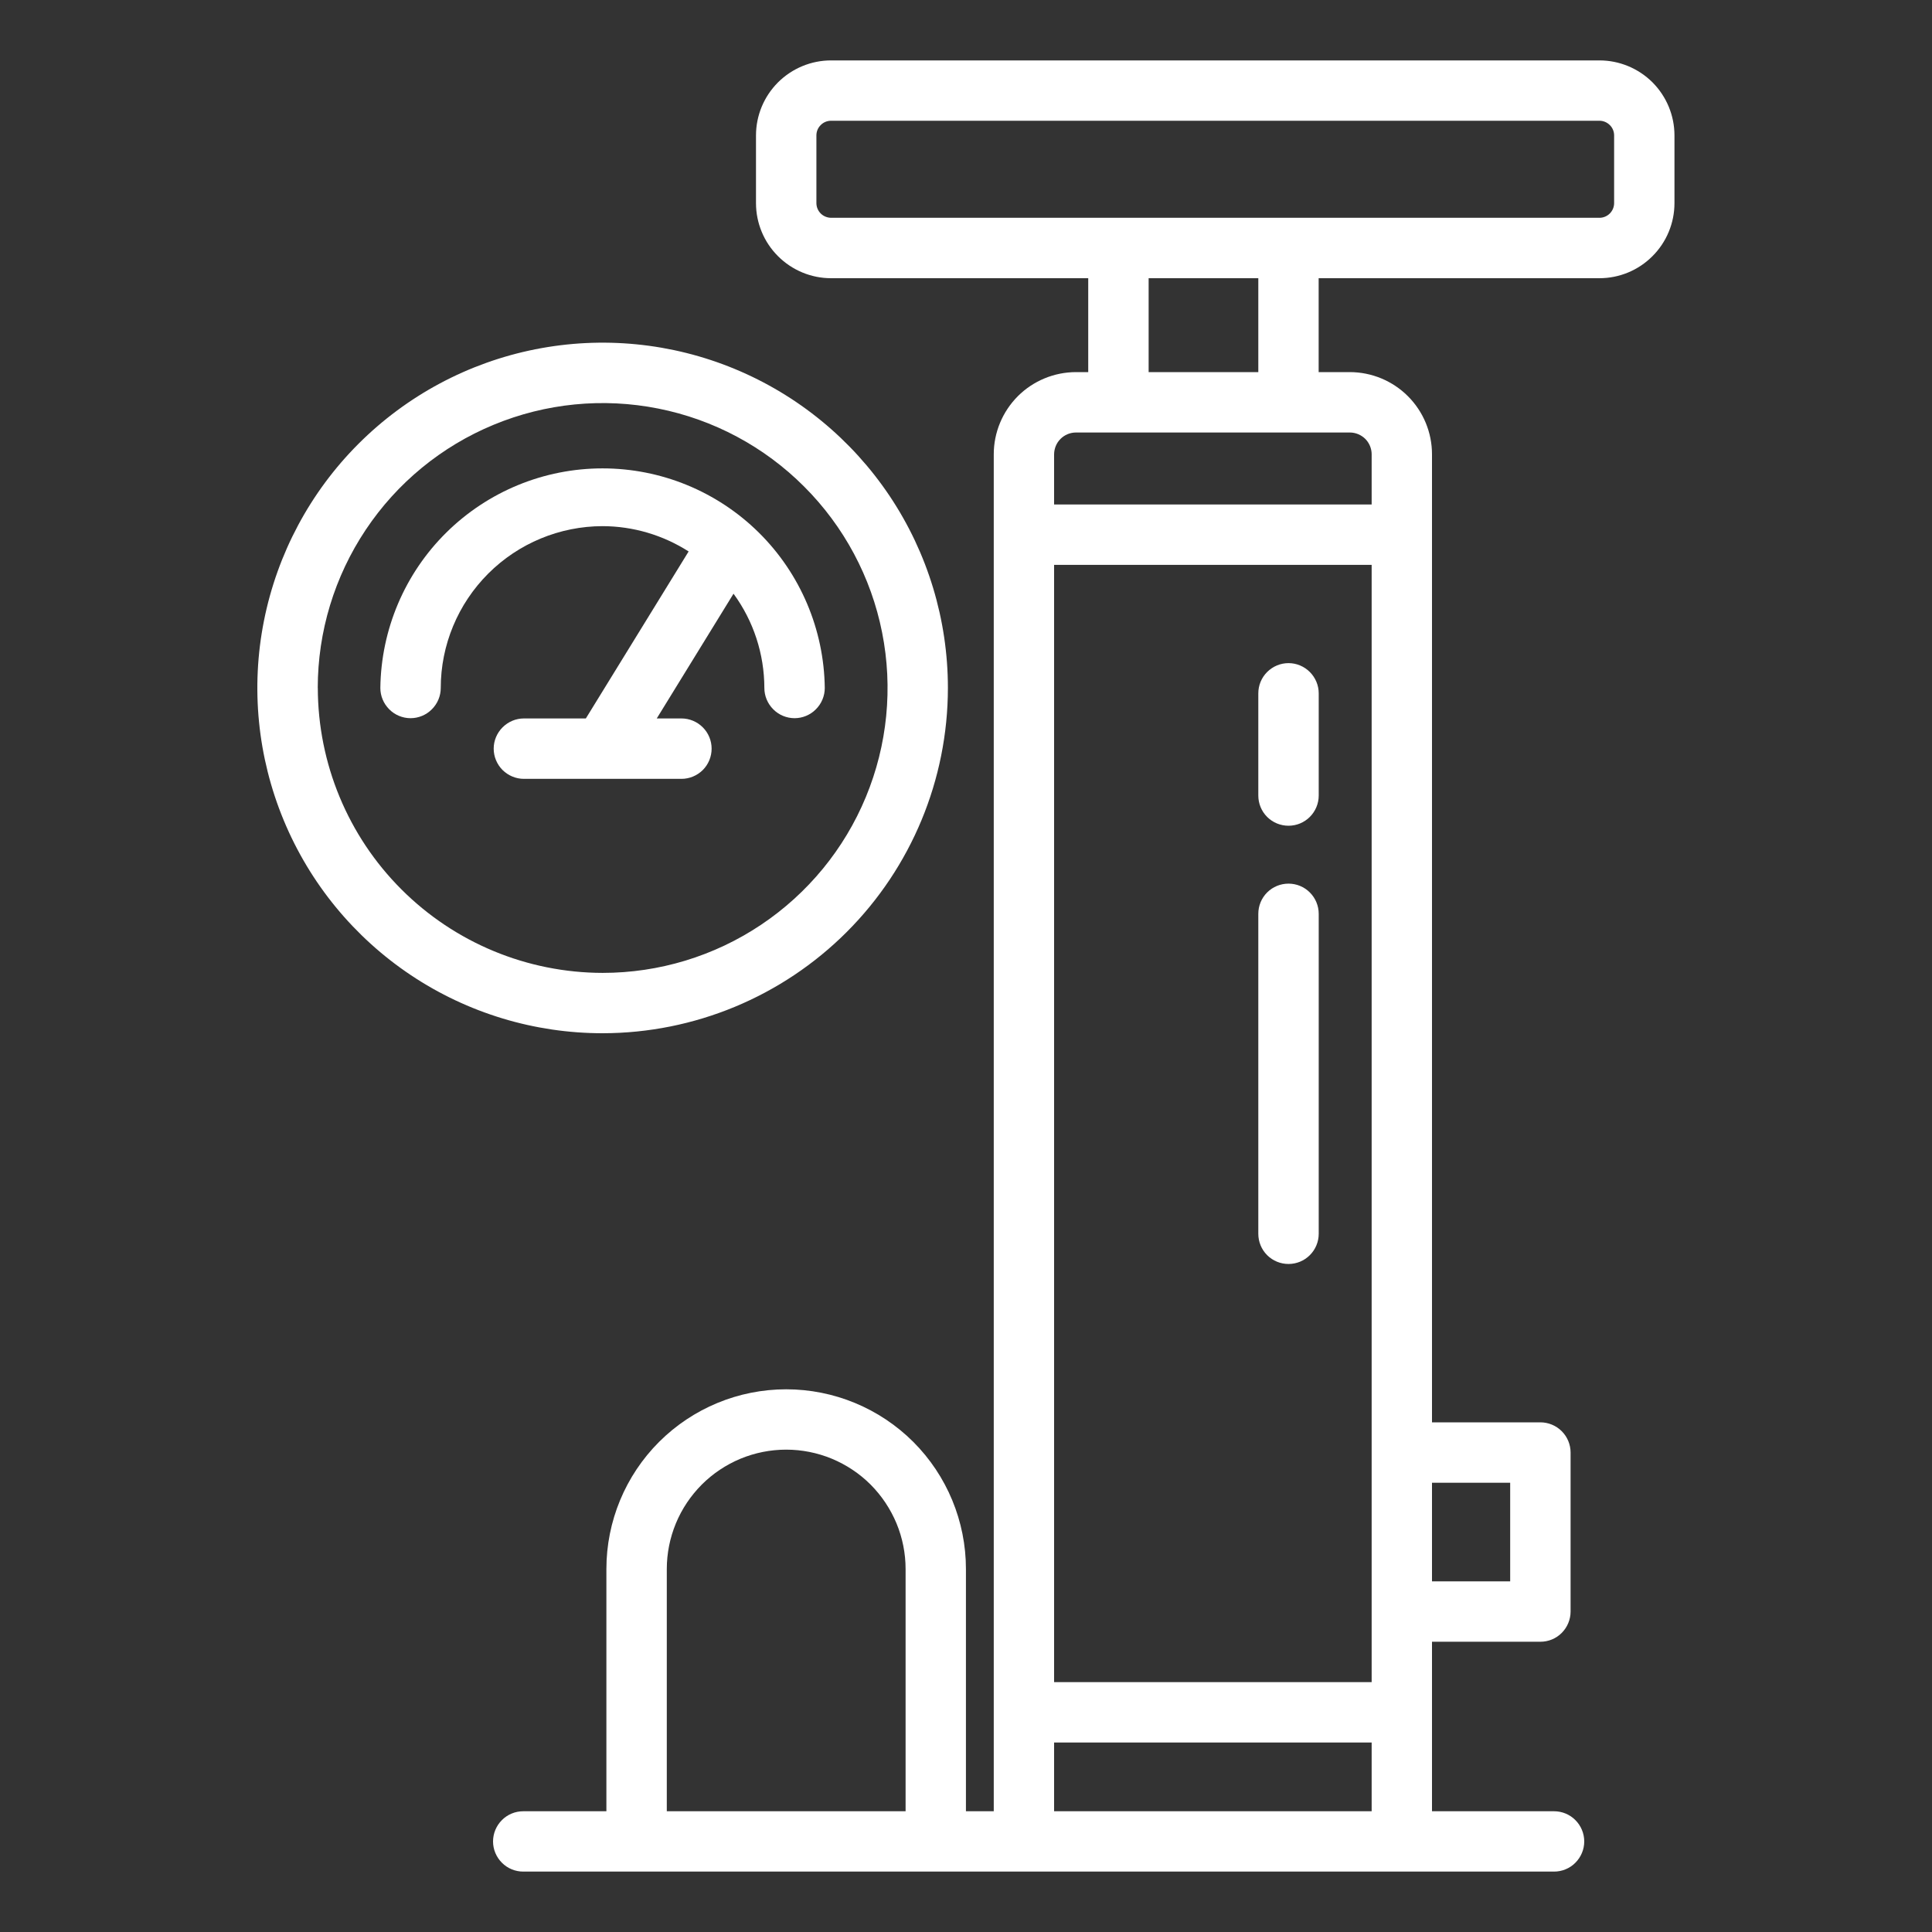 <svg width="30" height="30" viewBox="0 0 30 30" fill="none" xmlns="http://www.w3.org/2000/svg">
<rect x="0" y="0" width="30" height="30" fill="#333333" stroke="none"/>
<path d="M24.836 0.938H12.905C12.596 0.938 12.3 1.061 12.081 1.279C11.862 1.498 11.739 1.794 11.739 2.103V3.154C11.739 3.463 11.862 3.76 12.081 3.978C12.3 4.197 12.596 4.32 12.905 4.32H16.898V5.778H16.707C16.369 5.779 16.044 5.913 15.805 6.152C15.566 6.392 15.431 6.716 15.431 7.054V28.125H14.999V24.364C14.999 23.624 14.705 22.914 14.182 22.39C13.658 21.867 12.948 21.573 12.208 21.573C11.467 21.573 10.758 21.867 10.234 22.39C9.71 22.914 9.416 23.624 9.416 24.364V28.125H8.125C8.001 28.125 7.881 28.174 7.794 28.262C7.706 28.35 7.656 28.469 7.656 28.594C7.656 28.718 7.706 28.837 7.794 28.925C7.881 29.013 8.001 29.062 8.125 29.062H24.131C24.255 29.062 24.375 29.013 24.462 28.925C24.55 28.837 24.6 28.718 24.6 28.594C24.6 28.469 24.55 28.35 24.462 28.262C24.375 28.174 24.255 28.125 24.131 28.125H22.236V25.493H23.919C24.043 25.493 24.163 25.444 24.25 25.356C24.338 25.268 24.388 25.148 24.388 25.024V22.555C24.388 22.43 24.338 22.311 24.25 22.223C24.163 22.136 24.043 22.086 23.919 22.086H22.236V7.054C22.236 6.716 22.102 6.392 21.862 6.152C21.623 5.913 21.299 5.779 20.961 5.778H20.476V4.32H24.835C25.145 4.32 25.441 4.197 25.659 3.978C25.878 3.76 26.001 3.463 26.001 3.154V2.103C26.001 1.794 25.878 1.498 25.66 1.279C25.441 1.061 25.145 0.938 24.836 0.938ZM21.299 22.555V26.12H16.368V8.771H21.299V22.555ZM10.354 28.125V24.364C10.354 24.121 10.402 23.88 10.495 23.655C10.588 23.43 10.725 23.226 10.897 23.053C11.069 22.881 11.273 22.745 11.498 22.651C11.723 22.558 11.964 22.51 12.208 22.51C12.451 22.51 12.692 22.558 12.917 22.651C13.142 22.745 13.347 22.881 13.519 23.053C13.691 23.226 13.827 23.43 13.921 23.655C14.014 23.88 14.062 24.121 14.062 24.364V28.125H10.354ZM16.368 28.125V27.058H21.299V28.125H16.368ZM23.45 23.024V24.555H22.236V23.024H23.45ZM21.299 7.054V7.834H16.368V7.054C16.369 6.965 16.404 6.878 16.468 6.815C16.531 6.752 16.617 6.716 16.707 6.716H20.961C21.05 6.716 21.136 6.752 21.2 6.815C21.263 6.879 21.299 6.965 21.299 7.054ZM19.539 5.778H17.836V4.32H19.539V5.778ZM25.064 3.153C25.064 3.214 25.04 3.272 24.997 3.315C24.954 3.358 24.896 3.382 24.836 3.382H12.905C12.844 3.381 12.786 3.357 12.744 3.315C12.701 3.272 12.677 3.214 12.677 3.153V2.103C12.677 2.042 12.701 1.984 12.744 1.942C12.786 1.899 12.844 1.875 12.905 1.875H24.836C24.896 1.875 24.954 1.899 24.997 1.942C25.04 1.984 25.064 2.042 25.064 2.103V3.153Z" fill="white"/>
<path d="M20.008 12.822C20.132 12.822 20.251 12.773 20.339 12.685C20.427 12.597 20.477 12.478 20.477 12.353V10.766C20.477 10.642 20.427 10.523 20.339 10.435C20.251 10.347 20.132 10.297 20.008 10.297C19.884 10.297 19.764 10.347 19.676 10.435C19.588 10.523 19.539 10.642 19.539 10.766V12.353C19.539 12.478 19.588 12.597 19.676 12.685C19.764 12.773 19.884 12.822 20.008 12.822Z" fill="white"/>
<path d="M20.008 19.627C20.132 19.627 20.251 19.578 20.339 19.49C20.427 19.402 20.477 19.283 20.477 19.158V14.19C20.477 14.065 20.427 13.946 20.339 13.858C20.251 13.77 20.132 13.721 20.008 13.721C19.884 13.721 19.764 13.77 19.676 13.858C19.588 13.946 19.539 14.065 19.539 14.19V19.158C19.539 19.283 19.588 19.402 19.676 19.49C19.764 19.578 19.884 19.627 20.008 19.627Z" fill="white"/>
<path d="M14.719 10.683C14.719 9.622 14.405 8.586 13.816 7.704C13.226 6.822 12.389 6.135 11.409 5.729C10.429 5.323 9.351 5.217 8.311 5.424C7.271 5.631 6.316 6.142 5.566 6.892C4.816 7.642 4.306 8.598 4.099 9.638C3.892 10.678 3.999 11.756 4.405 12.736C4.811 13.716 5.498 14.553 6.38 15.142C7.262 15.731 8.299 16.045 9.36 16.044C10.781 16.042 12.143 15.477 13.148 14.472C14.153 13.467 14.718 12.104 14.719 10.683ZM4.934 10.683C4.934 9.808 5.194 8.953 5.68 8.225C6.166 7.497 6.857 6.93 7.665 6.596C8.473 6.261 9.363 6.173 10.221 6.344C11.079 6.514 11.868 6.936 12.486 7.555C13.105 8.173 13.527 8.962 13.697 9.82C13.868 10.678 13.78 11.568 13.445 12.376C13.111 13.184 12.543 13.875 11.816 14.361C11.088 14.848 10.233 15.107 9.358 15.107C8.185 15.105 7.061 14.639 6.232 13.809C5.403 12.98 4.937 11.856 4.935 10.683H4.934Z" fill="white"/>
<path d="M11.05 11.625C11.05 11.501 11.001 11.382 10.913 11.294C10.825 11.206 10.706 11.156 10.582 11.156H10.198L11.39 9.219C11.701 9.644 11.868 10.156 11.869 10.683C11.869 10.807 11.919 10.926 12.007 11.014C12.094 11.102 12.214 11.152 12.338 11.152C12.462 11.152 12.582 11.102 12.669 11.014C12.757 10.926 12.807 10.807 12.807 10.683C12.796 9.775 12.428 8.907 11.782 8.269C11.136 7.631 10.265 7.273 9.356 7.273C8.448 7.273 7.577 7.631 6.931 8.269C6.285 8.907 5.917 9.775 5.906 10.683C5.906 10.807 5.956 10.926 6.044 11.014C6.131 11.102 6.251 11.152 6.375 11.152C6.499 11.152 6.619 11.102 6.706 11.014C6.794 10.926 6.844 10.807 6.844 10.683C6.844 10.017 7.11 9.378 7.581 8.907C8.052 8.436 8.691 8.171 9.357 8.17C9.83 8.171 10.294 8.308 10.693 8.563L9.097 11.156H8.135C8.011 11.156 7.892 11.206 7.804 11.294C7.716 11.382 7.666 11.501 7.666 11.625C7.666 11.749 7.716 11.869 7.804 11.957C7.892 12.044 8.011 12.094 8.135 12.094H10.582C10.706 12.094 10.825 12.044 10.913 11.957C11.001 11.869 11.05 11.749 11.05 11.625Z" fill="white"/>
</svg>
